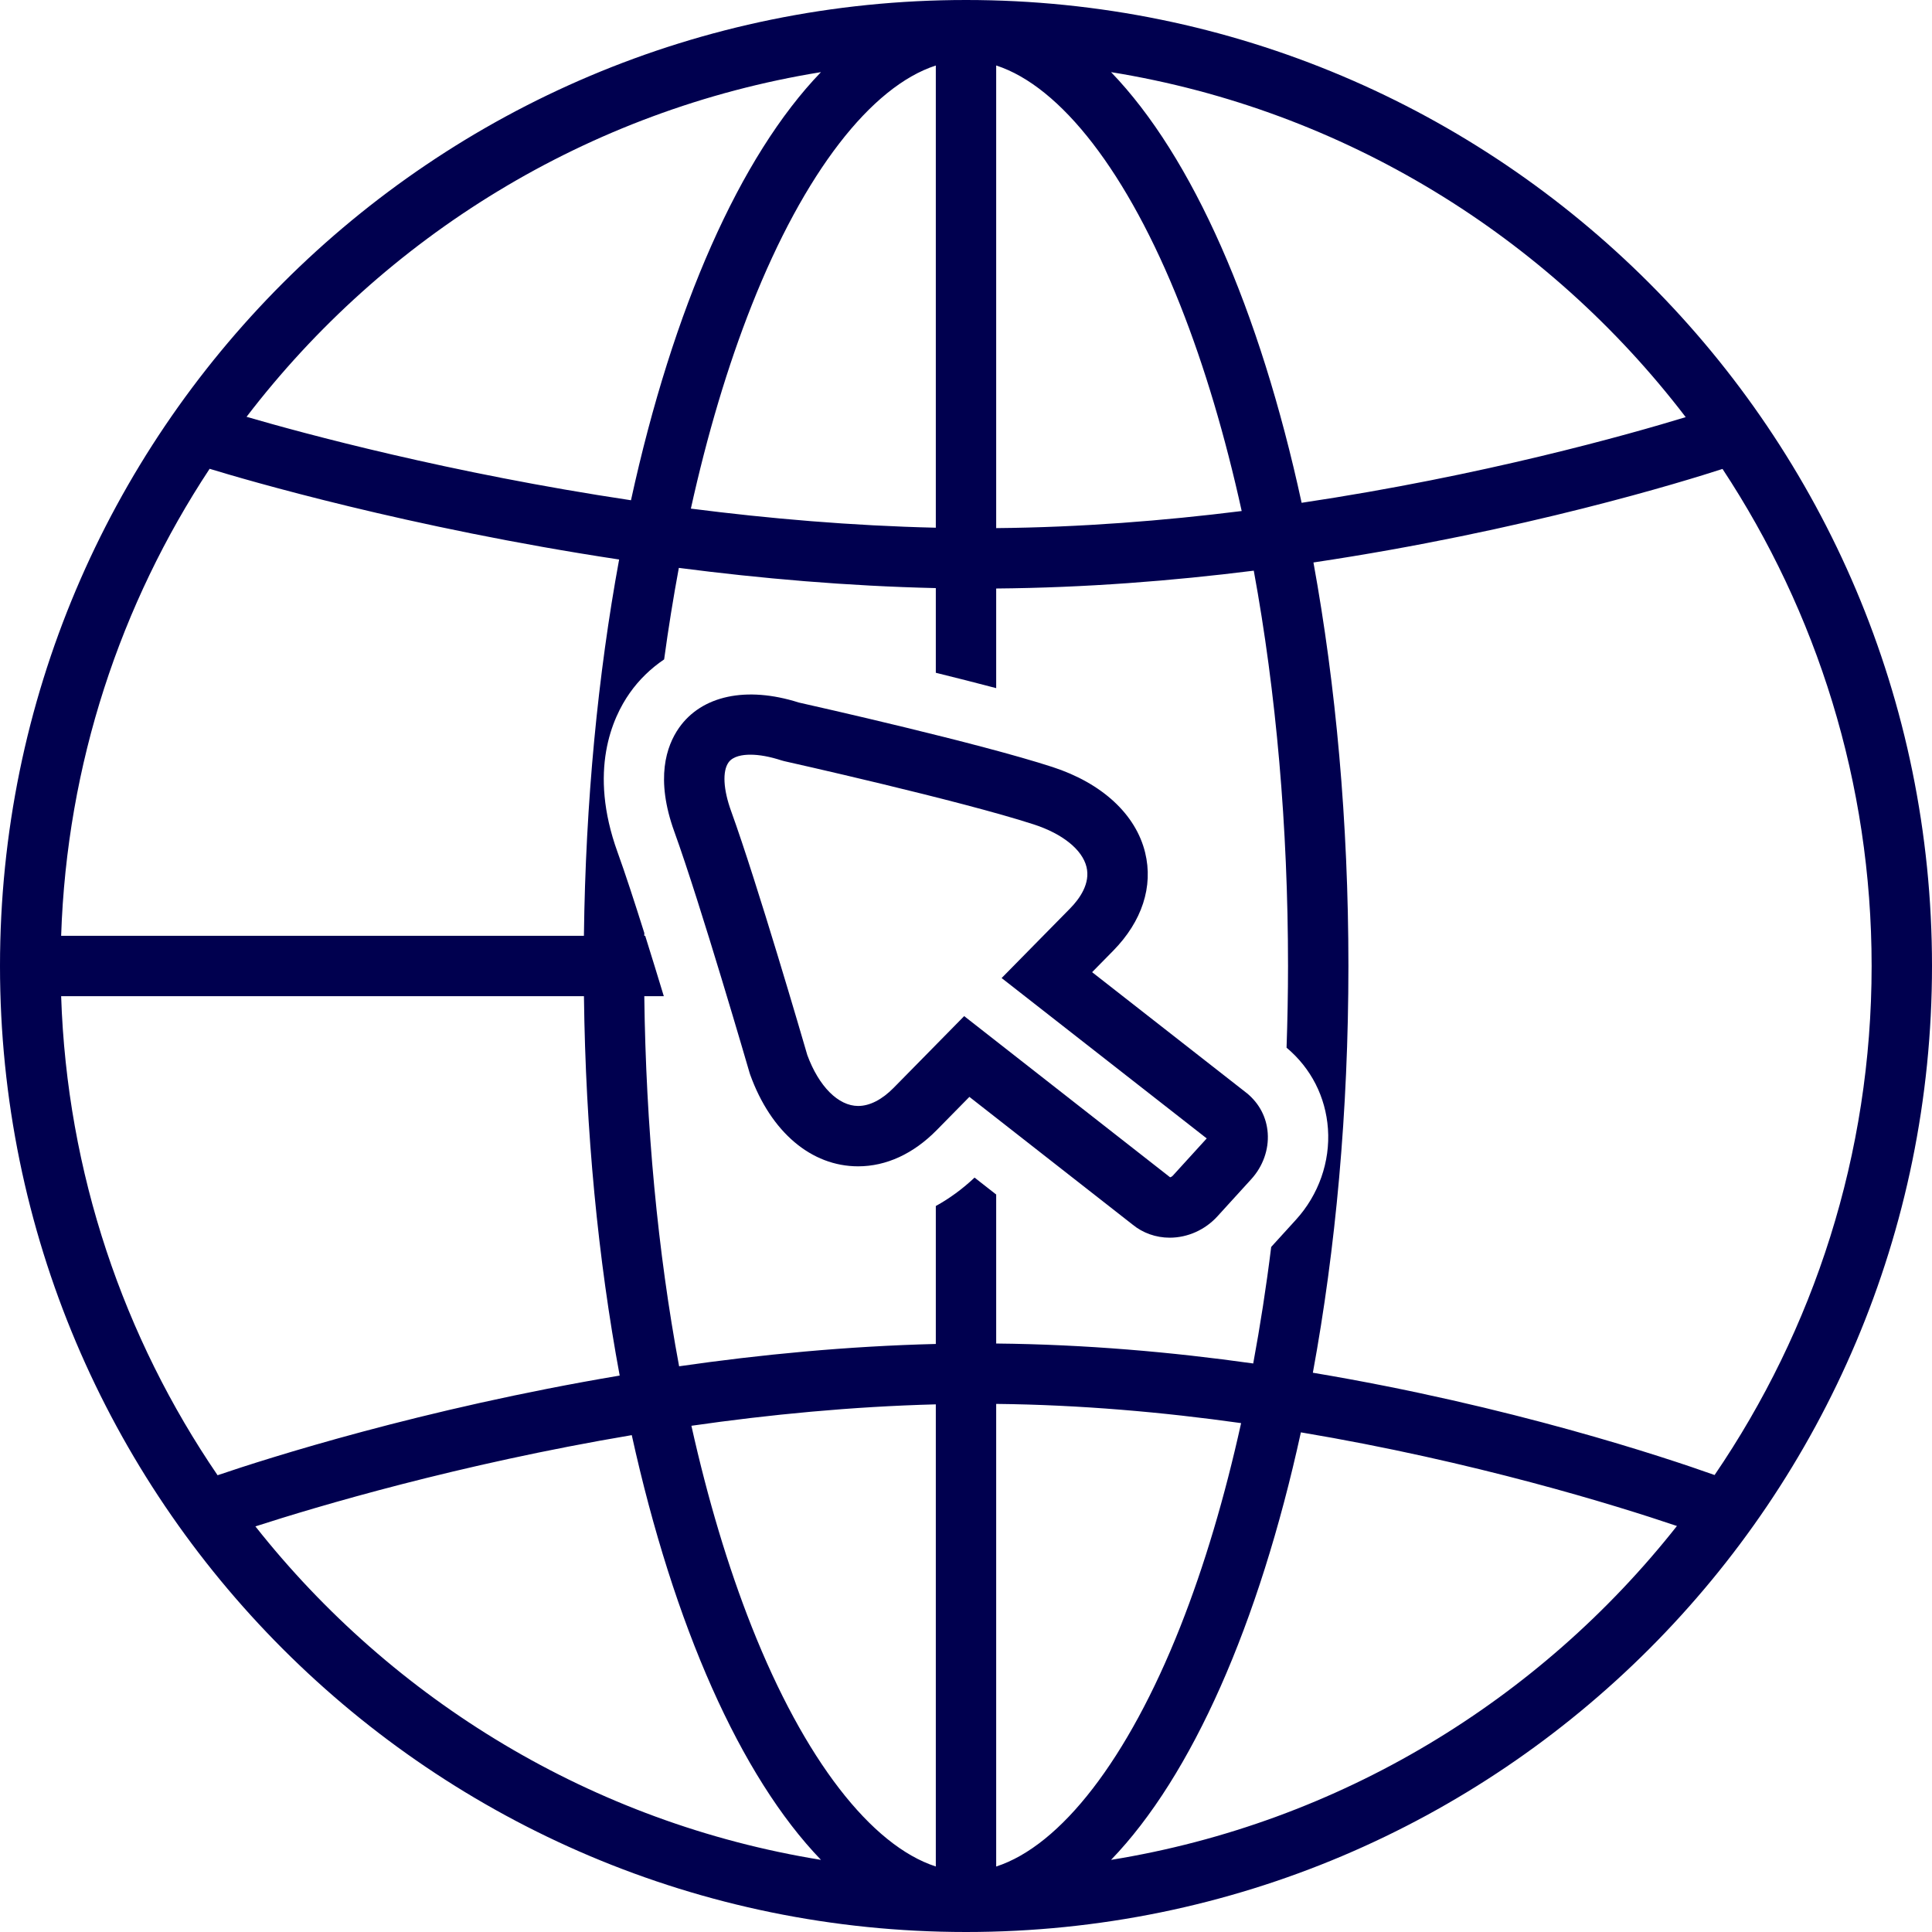 <?xml version="1.0" encoding="UTF-8" standalone="no"?><svg xmlns="http://www.w3.org/2000/svg" xmlns:xlink="http://www.w3.org/1999/xlink" fill="#00004f" height="128" preserveAspectRatio="xMidYMid meet" version="1" viewBox="0.0 0.0 128.0 128.0" width="128" zoomAndPan="magnify"><g id="change1_1"><path d="M64.003,0C28.654,0,0,28.653,0,63.997C0,99.343,28.647,127.993,63.99,128 c0.002,0,0.003,0,0.005,0c0.002,0,0.004,0,0.006,0c0.001,0,0.001,0,0.002,0 C99.347,128,128,99.347,128,63.997C128,28.653,99.347,0,64.003,0z M113.596,97.724 c-3.306-1.176-13.526-4.585-26.616-6.777c1.508-8.192,2.356-17.318,2.356-26.949 c0-9.546-0.834-18.596-2.317-26.733c13.945-2.082,24.624-5.393,27.102-6.197 C120.356,40.527,124,51.842,124,63.997C124,76.493,120.156,88.105,113.596,97.724z M49.806,107.782c-1.588-4.011-2.923-8.496-3.999-13.321 C50.951,93.721,56.432,93.188,62,93.042v30.618 C57.716,122.27,53.28,116.56,49.806,107.782z M66,123.662V93.012 c5.579,0.059,11.069,0.548,16.227,1.273c-1.082,4.891-2.426,9.439-4.032,13.497 C74.719,116.562,70.283,122.273,66,123.662z M66,89.012v-9.872l-1.433-1.121 C63.77,78.773,62.906,79.401,62,79.902v9.139 c-5.885,0.146-11.637,0.704-17.007,1.479C43.579,82.939,42.793,74.628,42.686,66 h1.293c-0.393-1.292-0.813-2.664-1.233-4h-0.061c0.001-0.062,0.001-0.125,0.002-0.188 c-0.642-2.04-1.273-3.975-1.773-5.354c-1.951-5.392-0.336-8.915,0.801-10.535 c0.623-0.889,1.4-1.636,2.286-2.237c0.281-2.066,0.608-4.087,0.974-6.062 C50.373,38.324,56.139,38.83,62,38.963v5.61c1.33,0.328,2.691,0.672,4,1.018V38.99 c5.906-0.05,11.68-0.505,17.066-1.182c1.483,8.079,2.269,16.97,2.269,26.188 c0,1.82-0.036,3.625-0.097,5.416c1.617,1.353,2.592,3.257,2.742,5.373 c0.155,2.18-0.617,4.376-2.12,6.026l-1.64,1.802 c-0.326,2.646-0.729,5.218-1.191,7.721C77.652,89.577,71.893,89.068,66,89.012z M4.051,66h34.637c0.108,8.965,0.944,17.465,2.368,25.135 C27.937,93.344,17.701,96.621,14.415,97.738C8.201,88.634,4.438,77.737,4.051,66z M13.888,31.059c2.372,0.726,13.172,3.898,27.131,6.01 C39.618,44.686,38.795,53.113,38.686,62H4.051C4.426,50.602,7.99,40,13.888,31.059z M66,4.338c4.283,1.389,8.719,7.1,12.194,15.879 c1.623,4.1,2.982,8.692,4.071,13.64C77.097,34.503,71.593,34.938,66,34.989V4.338z M62,4.34v30.622C56.421,34.833,50.929,34.357,45.772,33.697 c1.081-4.887,2.428-9.426,4.033-13.48C53.28,11.44,57.716,5.731,62,4.34z M111.682,27.636c-3.743,1.143-13.414,3.879-25.446,5.676 C83.459,20.505,79,10.367,73.61,4.779C89.066,7.277,102.558,15.699,111.682,27.636z M54.391,4.779c-5.366,5.564-9.809,15.639-12.587,28.364 c-12.018-1.804-21.685-4.426-25.469-5.528C25.46,15.691,38.944,7.278,54.391,4.779 z M16.921,101.128c4.09-1.322,13.428-4.106,24.935-6.047 c2.781,12.619,7.201,22.609,12.536,28.14 C39.269,120.774,26.032,112.656,16.921,101.128z M73.61,123.221 c5.359-5.557,9.798-15.616,12.577-28.324c11.517,1.934,20.86,4.834,24.914,6.204 C101.99,112.645,88.744,120.773,73.61,123.221z" fill="inherit"/></g><g id="change1_2"><path d="M72.355,64.409l1.39-1.413c1.919-1.95,2.673-4.263,2.123-6.511 c-0.62-2.538-2.86-4.604-6.145-5.671c-4.856-1.579-15.625-4.006-16.802-4.27 c-3.483-1.108-6.439-0.453-7.933,1.675c-0.843,1.203-1.582,3.371-0.314,6.876 c1.734,4.785,4.957,15.877,4.989,15.988l0.04,0.122 c1.374,3.799,4.047,6.067,7.151,6.067c1.863,0,3.664-0.831,5.207-2.401 l2.164-2.2l10.805,8.456C75.711,81.689,76.585,82,77.494,82 c1.193,0,2.348-0.518,3.167-1.419l2.241-2.461 c0.77-0.845,1.166-1.957,1.088-3.05c-0.073-1.03-0.547-1.954-1.374-2.637 L72.355,64.409z M79.945,75.427l-2.242,2.462c-0.065,0.071-0.138,0.101-0.183,0.108 L63.879,67.32l-4.668,4.747c-0.775,0.788-1.59,1.206-2.355,1.206 c-1.314,0-2.602-1.29-3.369-3.37c-0.295-1.015-3.323-11.403-5.05-16.17 c-0.518-1.43-0.582-2.632-0.173-3.216C48.564,50.09,49.216,50,49.71,50 c0.599,0,1.295,0.127,2.068,0.379l0.183,0.05 c0.116,0.025,11.674,2.612,16.527,4.19c1.908,0.619,3.215,1.672,3.495,2.816 c0.267,1.091-0.445,2.101-1.091,2.757l-4.532,4.606l13.588,10.625 C79.947,75.425,79.946,75.426,79.945,75.427z" fill="inherit"/></g></svg>